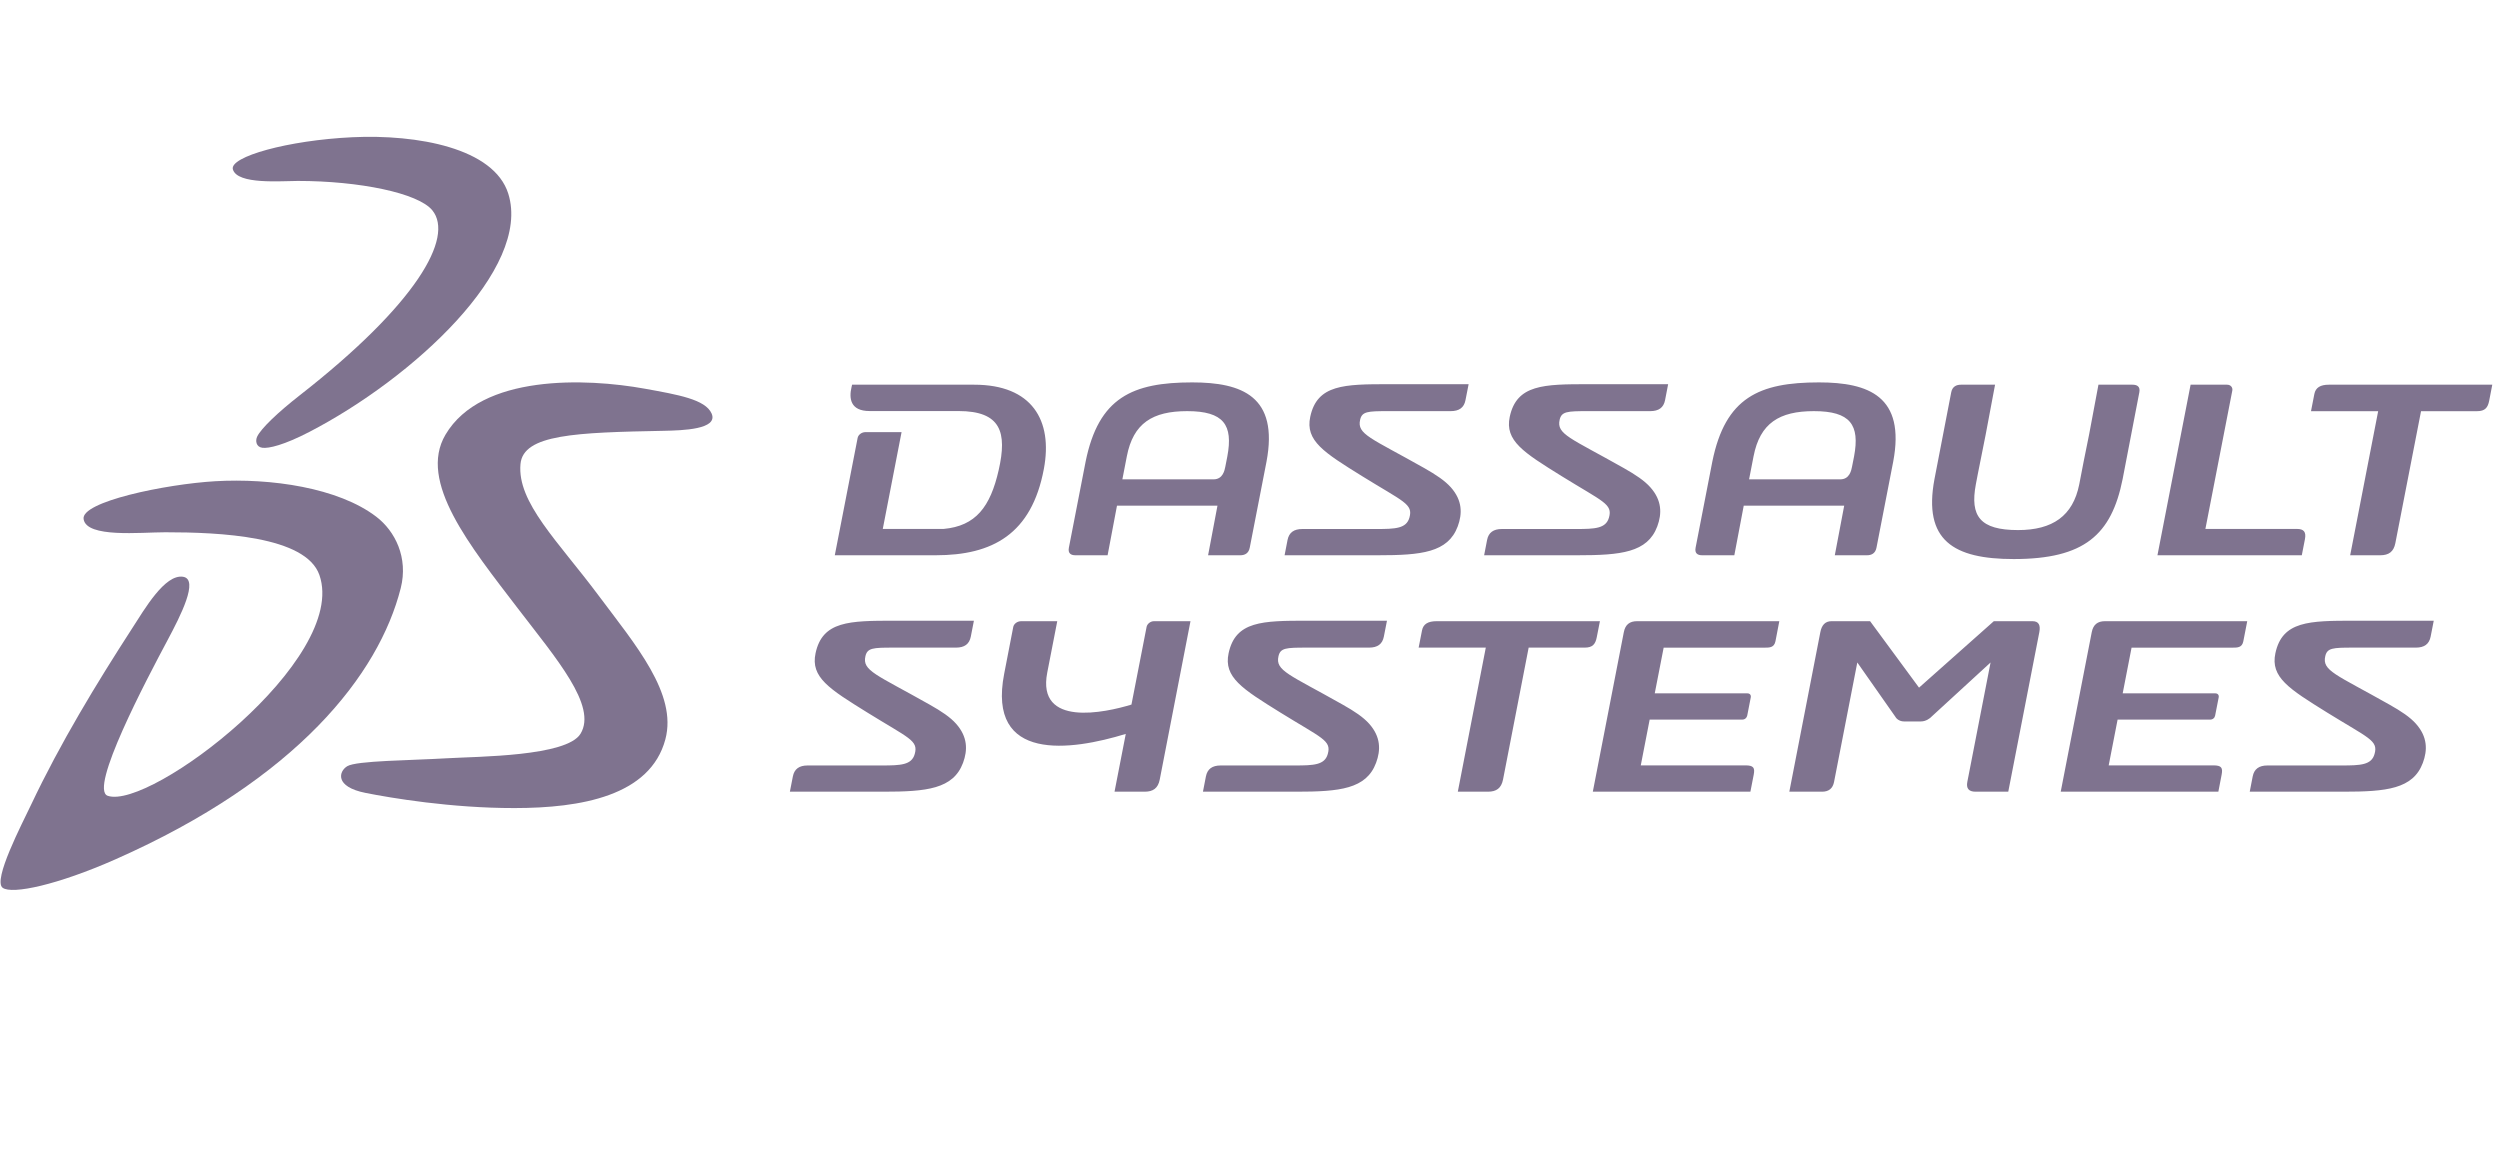 <svg width="301" height="141" viewBox="0 0 301 141" fill="none" xmlns="http://www.w3.org/2000/svg">
<path fill-rule="evenodd" clip-rule="evenodd" d="M42.425 16.523C50.236 16.154 59.478 17.817 61.2 23.329C64.022 32.362 49.718 45.533 37.253 51.999C34.198 53.584 32.346 54.019 31.575 53.91C30.837 53.808 30.724 53.074 30.963 52.568C31.408 51.618 33.416 49.682 36.108 47.58C50.139 36.62 54.702 28.581 52.053 25.322C50.354 23.236 43.24 21.785 35.855 21.785C33.849 21.785 28.58 22.251 28.039 20.395C27.598 18.873 34.671 16.889 42.425 16.523Z" fill="#7F738F"/>
<path fill-rule="evenodd" clip-rule="evenodd" d="M25.903 57.94C32.6 57.549 40.736 58.718 45.305 62.215C47.577 63.951 49.175 67.148 48.249 70.812C45.612 81.213 35.769 93.796 13.896 103.465C6.941 106.54 1.472 107.716 0.324 106.892C-0.909 106.005 2.677 99.142 3.757 96.863C7.249 89.486 11.611 82.302 15.864 75.725C17.431 73.305 19.848 69.108 22.038 69.443C23.998 69.744 21.703 74.206 20.192 77.043C17.654 81.802 10.665 95.025 12.971 95.815C18.068 97.564 41.984 79.369 38.458 69.236C36.823 64.533 26.439 64.085 19.899 64.085C16.925 64.085 10.428 64.788 10.068 62.511C9.68 60.409 19.939 58.293 25.903 57.94Z" fill="#7F738F"/>
<path fill-rule="evenodd" clip-rule="evenodd" d="M77.628 46.798C81.648 47.524 84.924 48.087 85.677 49.784C86.521 51.707 82.144 51.823 79.937 51.869C69.362 52.074 62.985 52.282 62.666 55.875C62.251 60.501 67.186 65.157 72.058 71.687C76.51 77.647 81.57 83.527 80.111 89.013C78.293 95.845 69.917 97.29 61.942 97.291C54.303 97.299 47.065 96.073 44.025 95.469C40.238 94.721 40.801 92.85 41.812 92.249C42.937 91.576 49.377 91.56 53.851 91.294C57.533 91.078 68.228 91.084 69.895 88.344C71.941 84.991 66.934 79.25 62.337 73.238C56.601 65.737 50.3 57.993 53.635 52.338C57.95 45.02 70.573 45.522 77.628 46.798Z" fill="#7F738F"/>
<path fill-rule="evenodd" clip-rule="evenodd" d="M242.453 67.31C250.946 67.31 254.219 64.404 255.563 57.689L257.576 47.23C257.71 46.53 257.292 46.318 256.76 46.318H252.653L251.524 52.336L250.878 55.539L250.34 58.323C249.587 62.113 247.135 63.821 242.975 63.821C238.398 63.821 237.174 62.155 237.89 58.323C237.89 58.323 238.066 57.365 238.127 57.078L239.073 52.336L240.205 46.318H236.096C235.564 46.318 235.063 46.53 234.928 47.23L232.909 57.689C231.531 65.066 235.2 67.31 242.453 67.31ZM98.192 78.655C97.577 81.544 99.837 82.94 104.429 85.79C109.448 88.905 110.596 89.143 110.134 90.785C109.764 92.107 108.447 92.162 106.186 92.162H97.242C96.227 92.162 95.636 92.579 95.46 93.488L95.101 95.32H106.377C111.539 95.32 114.774 95.001 115.949 91.847C116.519 90.309 116.513 88.719 115.12 87.147C114.411 86.347 113.364 85.645 111.92 84.831C105.474 81.188 103.791 80.766 104.198 79.001C104.428 78.009 105.114 77.973 107.538 77.973H115.098C116.118 77.973 116.709 77.555 116.885 76.647L117.258 74.734H107.69C102.271 74.734 99.017 74.765 98.192 78.655ZM147.922 78.655C147.31 81.544 149.57 82.94 154.158 85.79C159.183 88.905 160.33 89.143 159.864 90.785C159.493 92.107 158.176 92.162 155.916 92.162H146.975C145.958 92.162 145.367 92.579 145.19 93.488L144.835 95.32H156.111C161.272 95.32 164.505 95.001 165.678 91.847C166.255 90.309 166.248 88.719 164.855 87.147C164.141 86.347 163.097 85.645 161.649 84.831C155.206 81.188 153.524 80.766 153.931 79.001C154.158 78.009 154.844 77.973 157.27 77.973H164.834C165.849 77.973 166.441 77.555 166.616 76.647L166.991 74.734H157.422C152.002 74.734 148.75 74.765 147.922 78.655ZM273.955 78.655C273.344 81.544 275.604 82.94 280.188 85.79C285.214 88.905 286.362 89.143 285.894 90.785C285.527 92.107 284.21 92.162 281.952 92.162H273.007C271.99 92.162 271.4 92.579 271.223 93.488L270.868 95.32H282.145C287.303 95.32 290.537 95.001 291.712 91.847C292.286 90.309 292.279 88.719 290.885 87.147C290.176 86.347 289.127 85.645 287.681 84.831C281.239 81.188 279.553 80.766 279.964 79.001C280.188 78.009 280.879 77.973 283.304 77.973H290.867C291.882 77.973 292.472 77.555 292.649 76.647L293.023 74.734H283.457C278.036 74.734 274.783 74.765 273.955 78.655ZM199.536 63.378C200.107 61.838 200.102 60.246 198.708 58.678C197.997 57.877 196.952 57.176 195.503 56.355C189.06 52.713 187.378 52.296 187.783 50.531C188.012 49.541 188.701 49.501 191.128 49.501H198.686C199.705 49.501 200.296 49.084 200.473 48.179L200.844 46.256H191.276C185.856 46.256 182.604 46.291 181.773 50.184C181.164 53.069 183.424 54.47 188.012 57.321C193.034 60.434 194.18 60.671 193.721 62.317C193.347 63.639 192.032 63.692 189.774 63.692H180.831C179.812 63.692 179.22 64.11 179.044 65.017L178.69 66.853H189.965C195.124 66.853 198.362 66.535 199.536 63.378ZM175.511 63.378C176.081 61.838 176.076 60.246 174.685 58.678C173.972 57.877 172.926 57.176 171.48 56.355C165.032 52.713 163.353 52.296 163.761 50.531C163.988 49.541 164.672 49.501 167.104 49.501H174.66C175.679 49.501 176.271 49.084 176.444 48.179L176.822 46.256H167.251C161.831 46.256 158.579 46.291 157.753 50.184C157.139 53.069 159.401 54.47 163.988 57.321C169.008 60.434 170.157 60.671 169.696 62.317C169.327 63.639 168.009 63.692 165.745 63.692H156.808C155.788 63.692 155.199 64.11 155.019 65.017L154.664 66.853H165.942C171.102 66.853 174.336 66.535 175.511 63.378ZM280.394 46.318C279.375 46.318 278.801 46.665 278.649 47.434L278.245 49.506H286.331L282.961 66.853H286.587C287.606 66.853 288.2 66.435 288.401 65.392L291.493 49.506H298.24C299.198 49.506 299.533 49.084 299.698 48.248L300.07 46.318H280.394ZM104.219 52.027C103.711 52.027 103.327 52.374 103.26 52.723L100.509 66.853H112.674C119.486 66.853 124.208 64.323 125.682 56.454C126.781 50.598 124.243 46.318 117.302 46.318H102.591C102.591 46.318 102.559 46.463 102.53 46.584C102.198 47.966 102.373 49.49 104.698 49.49H115.392C120.536 49.49 121.272 52.063 120.243 56.594C119.234 61.042 117.474 63.332 113.612 63.683H106.287L108.549 52.027H104.219ZM277.512 64.931C277.687 64.032 277.371 63.683 276.547 63.683H265.53L268.772 47.014C268.837 46.665 268.585 46.318 268.143 46.318H263.748L259.757 66.853H277.137L277.512 64.931ZM244.709 74.791H240.057L231.051 82.793L225.159 74.791H220.51C219.748 74.791 219.328 75.275 219.169 76.112L215.434 95.32H219.382C220.211 95.32 220.673 94.905 220.821 94.139L223.619 79.762L228.157 86.235C228.291 86.511 228.67 86.861 229.241 86.861H231.283C231.856 86.861 232.366 86.511 232.612 86.235L239.664 79.762L236.866 94.139C236.718 94.905 237.019 95.32 237.85 95.32H241.795L245.535 76.112C245.693 75.275 245.474 74.791 244.709 74.791ZM195.508 76.112L191.775 95.32H210.748L211.148 93.267C211.313 92.429 211.109 92.151 210.153 92.151H197.549L198.619 86.641H209.761C210.081 86.641 210.31 86.434 210.367 86.153L210.792 83.967C210.844 83.692 210.693 83.479 210.377 83.479H199.232L200.304 77.978H212.466C213.039 77.978 213.609 77.978 213.764 77.212L214.229 74.791H197.102C196.212 74.791 195.683 75.203 195.508 76.112ZM251.846 76.112L248.111 95.32H267.09L267.485 93.267C267.649 92.429 267.447 92.151 266.494 92.151H253.887L254.959 86.641H266.1C266.419 86.641 266.652 86.434 266.702 86.153L267.13 83.967C267.184 83.692 267.028 83.479 266.716 83.479H255.572L256.64 77.978H268.803C269.379 77.978 269.948 77.978 270.096 77.212L270.567 74.791H253.441C252.548 74.791 252.026 75.203 251.846 76.112ZM138.049 75.483L136.227 84.831C133.045 85.808 124.801 87.596 126.088 80.985L127.294 74.791H122.96C122.45 74.791 122.064 75.133 121.996 75.483L120.903 81.123C118.818 91.843 128.971 90.378 135.543 88.363L134.189 95.32H137.815C138.836 95.32 139.426 94.905 139.632 93.863L143.335 74.791H138.944C138.5 74.791 138.113 75.133 138.049 75.483ZM192.252 76.716L192.63 74.792H172.956C171.937 74.792 171.359 75.137 171.21 75.902L170.805 77.973H178.89L175.521 95.32H179.148C180.165 95.32 180.754 94.905 180.964 93.863L184.05 77.973H190.8C191.755 77.973 192.09 77.555 192.252 76.716ZM135.669 54.949C136.439 50.949 138.772 49.501 142.935 49.501C147.333 49.501 148.487 51.151 147.771 54.949C147.771 54.949 147.591 55.898 147.529 56.185C147.443 56.609 147.248 57.714 146.108 57.714H135.133L135.669 54.949ZM129.472 66.853H133.355L134.485 60.883H146.583L145.454 66.853H149.338C149.849 66.853 150.334 66.643 150.468 65.947L152.488 55.578C153.969 47.712 149.527 46.041 143.54 46.041C136.366 46.041 132.272 47.842 130.709 55.578L128.692 65.947C128.558 66.643 128.961 66.853 129.472 66.853ZM211.126 54.949C211.9 50.949 214.229 49.501 218.392 49.501C222.792 49.501 223.943 51.151 223.23 54.949C223.23 54.949 223.05 55.898 222.986 56.185C222.9 56.609 222.705 57.714 221.566 57.714H210.589L211.126 54.949ZM204.93 66.853H208.813L209.946 60.883H222.041L220.91 66.853H224.796C225.306 66.853 225.793 66.643 225.927 65.947L227.943 55.578C229.43 47.712 224.987 46.041 218.999 46.041C211.823 46.041 207.729 47.842 206.164 55.578L204.149 65.947C204.016 66.643 204.416 66.853 204.93 66.853Z" fill="#7F738F"/>
</svg>
